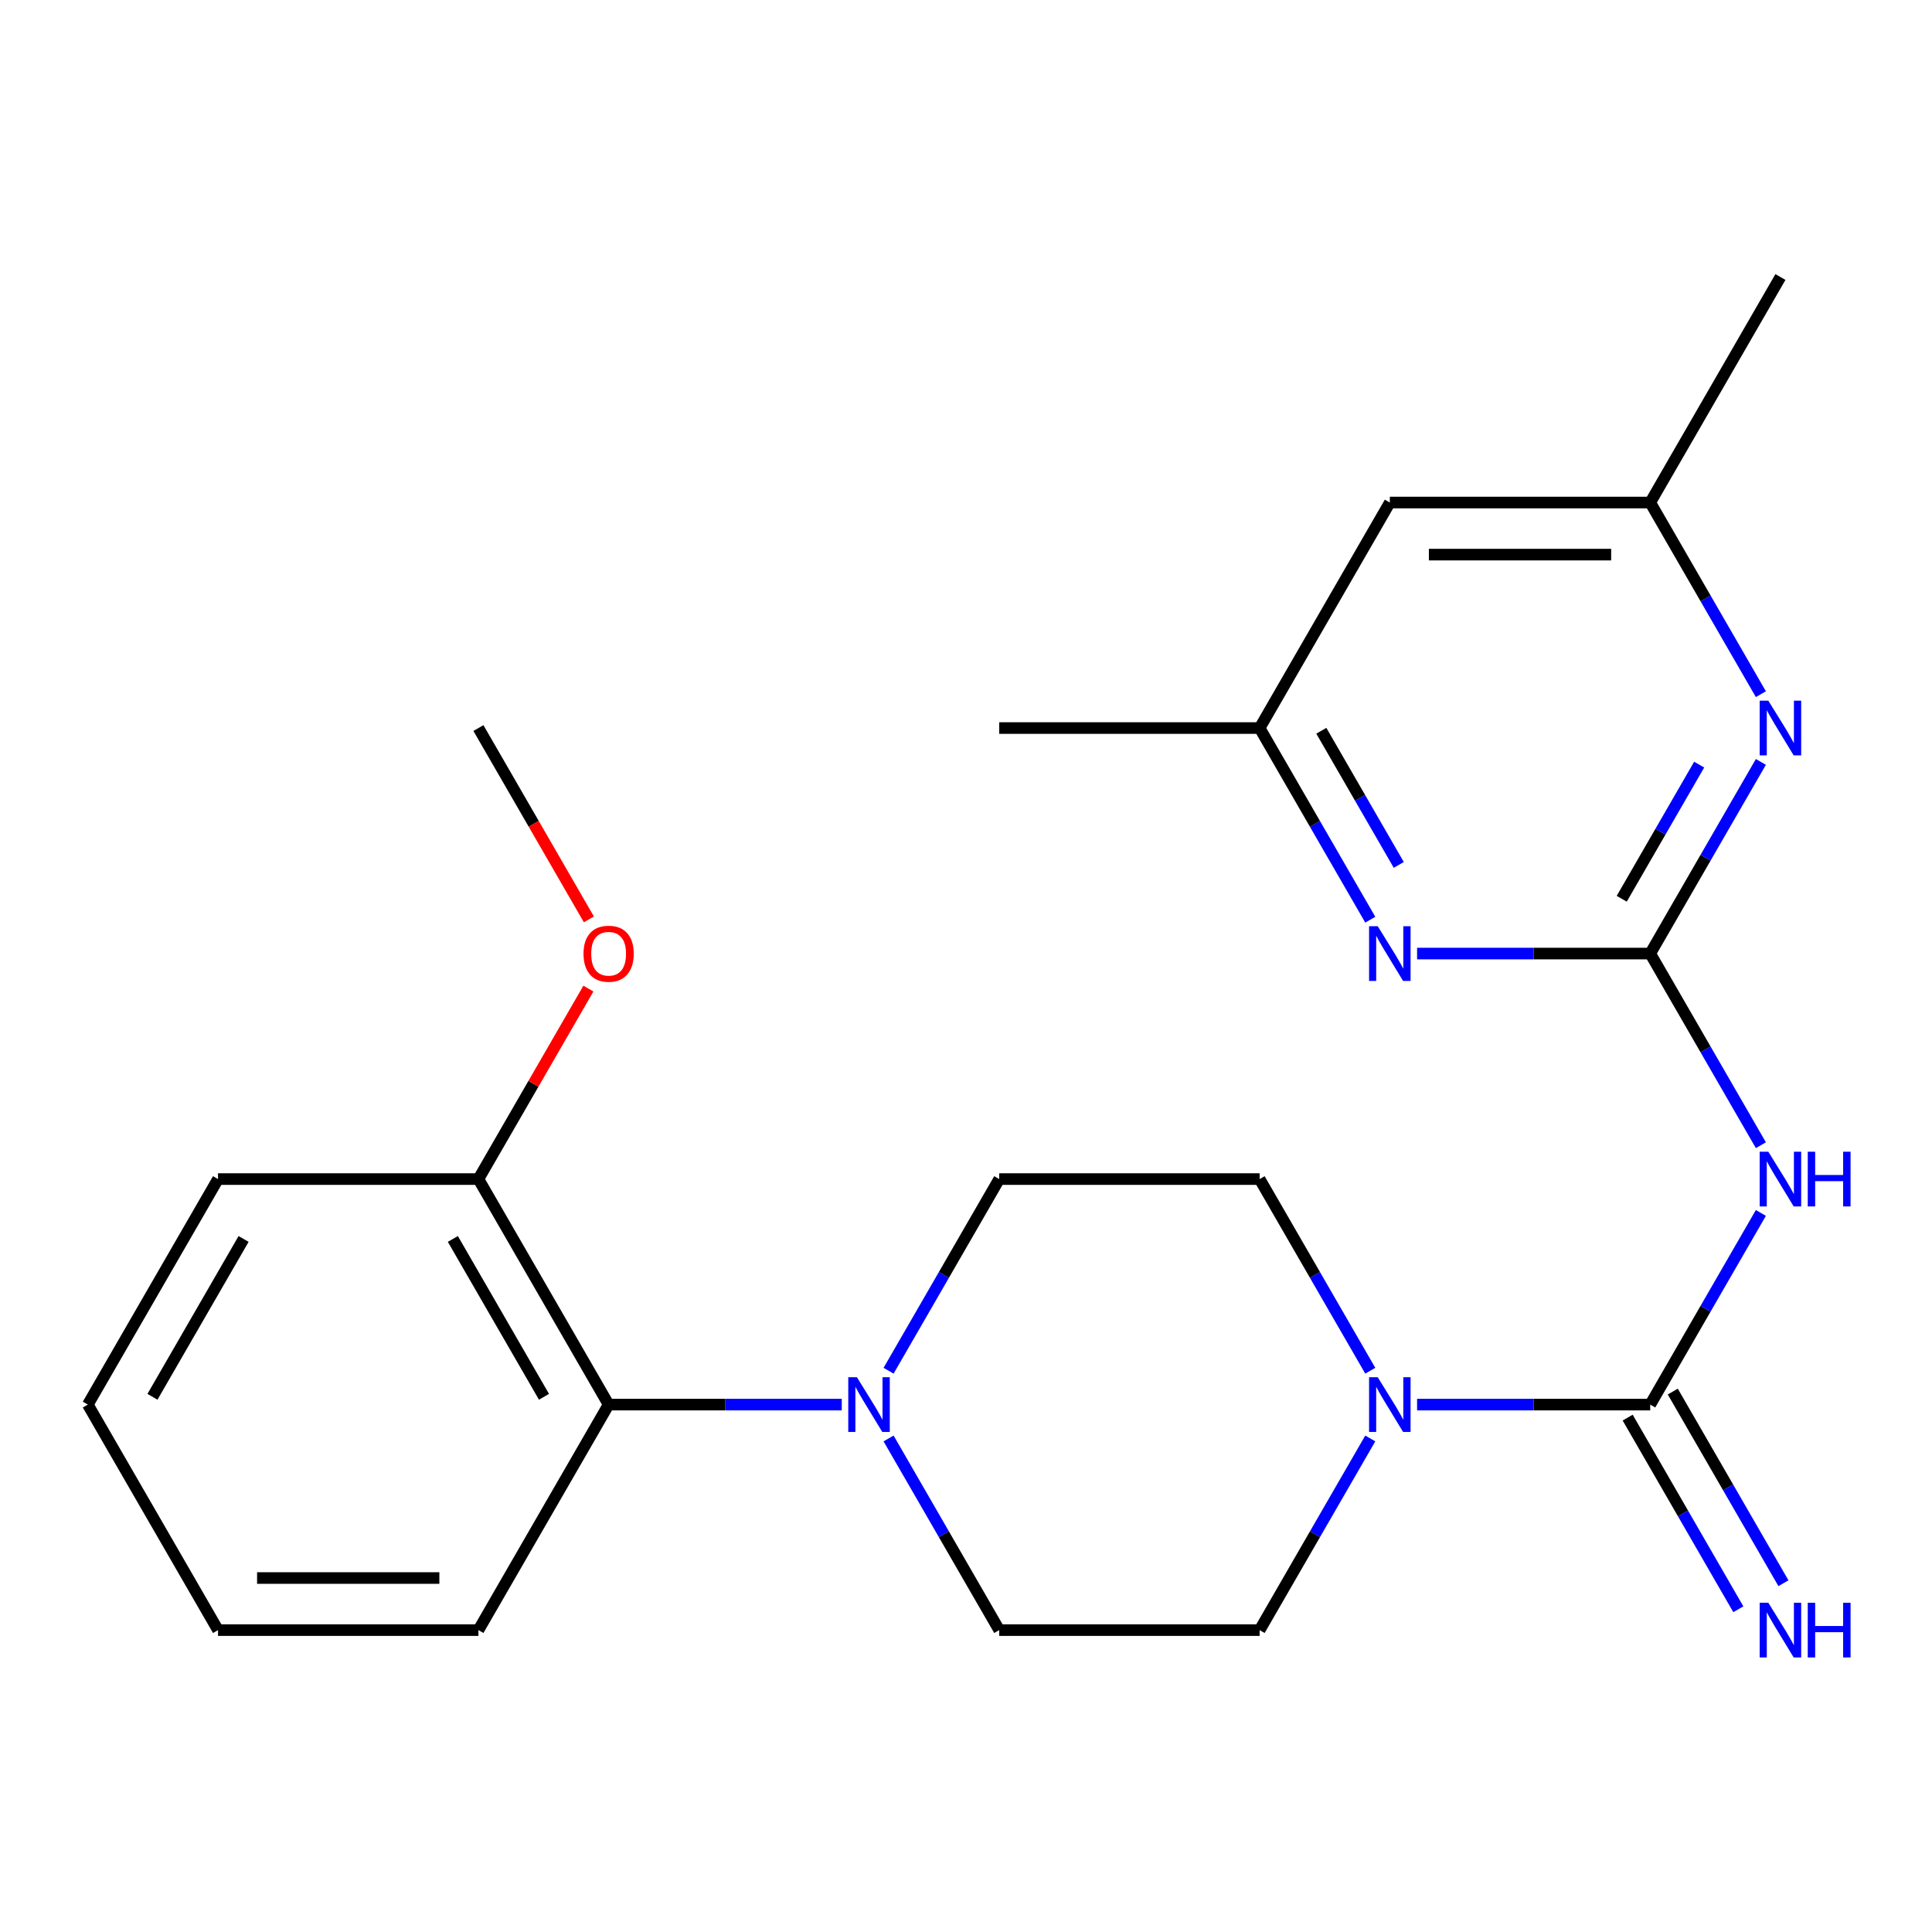 <?xml version='1.0' encoding='iso-8859-1'?>
<svg version='1.1' baseProfile='full'
              xmlns='http://www.w3.org/2000/svg'
                      xmlns:rdkit='http://www.rdkit.org/xml'
                      xmlns:xlink='http://www.w3.org/1999/xlink'
                  xml:space='preserve'
width='1000px' height='1000px' viewBox='0 0 1000 1000'>
<!-- END OF HEADER -->
<rect style='opacity:1.0;fill:#FFFFFF;stroke:none' width='1000' height='1000' x='0' y='0'> </rect>
<path class='bond-1' d='M 854.155,727.016 L 882.791,677.418' style='fill:none;fill-rule:evenodd;stroke:#000000;stroke-width:6px;stroke-linecap:butt;stroke-linejoin:miter;stroke-opacity:1' />
<path class='bond-1' d='M 882.791,677.418 L 911.426,627.819' style='fill:none;fill-rule:evenodd;stroke:#0000FF;stroke-width:6px;stroke-linecap:butt;stroke-linejoin:miter;stroke-opacity:1' />
<path class='bond-2' d='M 854.155,727.016 L 793.818,727.016' style='fill:none;fill-rule:evenodd;stroke:#000000;stroke-width:6px;stroke-linecap:butt;stroke-linejoin:miter;stroke-opacity:1' />
<path class='bond-2' d='M 793.818,727.016 L 733.481,727.016' style='fill:none;fill-rule:evenodd;stroke:#0000FF;stroke-width:6px;stroke-linecap:butt;stroke-linejoin:miter;stroke-opacity:1' />
<path class='bond-7' d='M 842.483,733.755 L 871.118,783.353' style='fill:none;fill-rule:evenodd;stroke:#000000;stroke-width:6px;stroke-linecap:butt;stroke-linejoin:miter;stroke-opacity:1' />
<path class='bond-7' d='M 871.118,783.353 L 899.754,832.951' style='fill:none;fill-rule:evenodd;stroke:#0000FF;stroke-width:6px;stroke-linecap:butt;stroke-linejoin:miter;stroke-opacity:1' />
<path class='bond-7' d='M 865.828,720.277 L 894.463,769.875' style='fill:none;fill-rule:evenodd;stroke:#000000;stroke-width:6px;stroke-linecap:butt;stroke-linejoin:miter;stroke-opacity:1' />
<path class='bond-7' d='M 894.463,769.875 L 923.099,819.473' style='fill:none;fill-rule:evenodd;stroke:#0000FF;stroke-width:6px;stroke-linecap:butt;stroke-linejoin:miter;stroke-opacity:1' />
<path class='bond-0' d='M 854.155,493.564 L 882.791,543.162' style='fill:none;fill-rule:evenodd;stroke:#000000;stroke-width:6px;stroke-linecap:butt;stroke-linejoin:miter;stroke-opacity:1' />
<path class='bond-0' d='M 882.791,543.162 L 911.426,592.76' style='fill:none;fill-rule:evenodd;stroke:#0000FF;stroke-width:6px;stroke-linecap:butt;stroke-linejoin:miter;stroke-opacity:1' />
<path class='bond-4' d='M 854.155,493.564 L 882.791,443.966' style='fill:none;fill-rule:evenodd;stroke:#000000;stroke-width:6px;stroke-linecap:butt;stroke-linejoin:miter;stroke-opacity:1' />
<path class='bond-4' d='M 882.791,443.966 L 911.426,394.368' style='fill:none;fill-rule:evenodd;stroke:#0000FF;stroke-width:6px;stroke-linecap:butt;stroke-linejoin:miter;stroke-opacity:1' />
<path class='bond-4' d='M 839.401,465.206 L 859.446,430.487' style='fill:none;fill-rule:evenodd;stroke:#000000;stroke-width:6px;stroke-linecap:butt;stroke-linejoin:miter;stroke-opacity:1' />
<path class='bond-4' d='M 859.446,430.487 L 879.49,395.769' style='fill:none;fill-rule:evenodd;stroke:#0000FF;stroke-width:6px;stroke-linecap:butt;stroke-linejoin:miter;stroke-opacity:1' />
<path class='bond-5' d='M 854.155,493.564 L 793.818,493.564' style='fill:none;fill-rule:evenodd;stroke:#000000;stroke-width:6px;stroke-linecap:butt;stroke-linejoin:miter;stroke-opacity:1' />
<path class='bond-5' d='M 793.818,493.564 L 733.481,493.564' style='fill:none;fill-rule:evenodd;stroke:#0000FF;stroke-width:6px;stroke-linecap:butt;stroke-linejoin:miter;stroke-opacity:1' />
<path class='bond-10' d='M 709.251,709.486 L 680.616,659.888' style='fill:none;fill-rule:evenodd;stroke:#0000FF;stroke-width:6px;stroke-linecap:butt;stroke-linejoin:miter;stroke-opacity:1' />
<path class='bond-10' d='M 680.616,659.888 L 651.98,610.29' style='fill:none;fill-rule:evenodd;stroke:#000000;stroke-width:6px;stroke-linecap:butt;stroke-linejoin:miter;stroke-opacity:1' />
<path class='bond-11' d='M 709.251,744.545 L 680.616,794.143' style='fill:none;fill-rule:evenodd;stroke:#0000FF;stroke-width:6px;stroke-linecap:butt;stroke-linejoin:miter;stroke-opacity:1' />
<path class='bond-11' d='M 680.616,794.143 L 651.98,843.742' style='fill:none;fill-rule:evenodd;stroke:#000000;stroke-width:6px;stroke-linecap:butt;stroke-linejoin:miter;stroke-opacity:1' />
<path class='bond-3' d='M 459.926,744.545 L 488.561,794.143' style='fill:none;fill-rule:evenodd;stroke:#0000FF;stroke-width:6px;stroke-linecap:butt;stroke-linejoin:miter;stroke-opacity:1' />
<path class='bond-3' d='M 488.561,794.143 L 517.197,843.742' style='fill:none;fill-rule:evenodd;stroke:#000000;stroke-width:6px;stroke-linecap:butt;stroke-linejoin:miter;stroke-opacity:1' />
<path class='bond-6' d='M 435.695,727.016 L 375.358,727.016' style='fill:none;fill-rule:evenodd;stroke:#0000FF;stroke-width:6px;stroke-linecap:butt;stroke-linejoin:miter;stroke-opacity:1' />
<path class='bond-6' d='M 375.358,727.016 L 315.021,727.016' style='fill:none;fill-rule:evenodd;stroke:#000000;stroke-width:6px;stroke-linecap:butt;stroke-linejoin:miter;stroke-opacity:1' />
<path class='bond-24' d='M 459.926,709.486 L 488.561,659.888' style='fill:none;fill-rule:evenodd;stroke:#0000FF;stroke-width:6px;stroke-linecap:butt;stroke-linejoin:miter;stroke-opacity:1' />
<path class='bond-24' d='M 488.561,659.888 L 517.197,610.29' style='fill:none;fill-rule:evenodd;stroke:#000000;stroke-width:6px;stroke-linecap:butt;stroke-linejoin:miter;stroke-opacity:1' />
<path class='bond-8' d='M 911.426,359.308 L 882.791,309.71' style='fill:none;fill-rule:evenodd;stroke:#0000FF;stroke-width:6px;stroke-linecap:butt;stroke-linejoin:miter;stroke-opacity:1' />
<path class='bond-8' d='M 882.791,309.71 L 854.155,260.112' style='fill:none;fill-rule:evenodd;stroke:#000000;stroke-width:6px;stroke-linecap:butt;stroke-linejoin:miter;stroke-opacity:1' />
<path class='bond-9' d='M 709.251,476.034 L 680.616,426.436' style='fill:none;fill-rule:evenodd;stroke:#0000FF;stroke-width:6px;stroke-linecap:butt;stroke-linejoin:miter;stroke-opacity:1' />
<path class='bond-9' d='M 680.616,426.436 L 651.98,376.838' style='fill:none;fill-rule:evenodd;stroke:#000000;stroke-width:6px;stroke-linecap:butt;stroke-linejoin:miter;stroke-opacity:1' />
<path class='bond-9' d='M 724.006,447.677 L 703.961,412.958' style='fill:none;fill-rule:evenodd;stroke:#0000FF;stroke-width:6px;stroke-linecap:butt;stroke-linejoin:miter;stroke-opacity:1' />
<path class='bond-9' d='M 703.961,412.958 L 683.916,378.239' style='fill:none;fill-rule:evenodd;stroke:#000000;stroke-width:6px;stroke-linecap:butt;stroke-linejoin:miter;stroke-opacity:1' />
<path class='bond-15' d='M 315.021,727.016 L 247.63,610.29' style='fill:none;fill-rule:evenodd;stroke:#000000;stroke-width:6px;stroke-linecap:butt;stroke-linejoin:miter;stroke-opacity:1' />
<path class='bond-15' d='M 281.568,722.985 L 234.393,641.277' style='fill:none;fill-rule:evenodd;stroke:#000000;stroke-width:6px;stroke-linecap:butt;stroke-linejoin:miter;stroke-opacity:1' />
<path class='bond-17' d='M 315.021,727.016 L 247.63,843.742' style='fill:none;fill-rule:evenodd;stroke:#000000;stroke-width:6px;stroke-linecap:butt;stroke-linejoin:miter;stroke-opacity:1' />
<path class='bond-19' d='M 854.155,260.112 L 921.547,143.386' style='fill:none;fill-rule:evenodd;stroke:#000000;stroke-width:6px;stroke-linecap:butt;stroke-linejoin:miter;stroke-opacity:1' />
<path class='bond-25' d='M 854.155,260.112 L 719.372,260.112' style='fill:none;fill-rule:evenodd;stroke:#000000;stroke-width:6px;stroke-linecap:butt;stroke-linejoin:miter;stroke-opacity:1' />
<path class='bond-25' d='M 833.938,287.069 L 739.589,287.069' style='fill:none;fill-rule:evenodd;stroke:#000000;stroke-width:6px;stroke-linecap:butt;stroke-linejoin:miter;stroke-opacity:1' />
<path class='bond-14' d='M 651.98,376.838 L 719.372,260.112' style='fill:none;fill-rule:evenodd;stroke:#000000;stroke-width:6px;stroke-linecap:butt;stroke-linejoin:miter;stroke-opacity:1' />
<path class='bond-18' d='M 651.98,376.838 L 517.197,376.838' style='fill:none;fill-rule:evenodd;stroke:#000000;stroke-width:6px;stroke-linecap:butt;stroke-linejoin:miter;stroke-opacity:1' />
<path class='bond-13' d='M 651.98,610.29 L 517.197,610.29' style='fill:none;fill-rule:evenodd;stroke:#000000;stroke-width:6px;stroke-linecap:butt;stroke-linejoin:miter;stroke-opacity:1' />
<path class='bond-12' d='M 651.98,843.742 L 517.197,843.742' style='fill:none;fill-rule:evenodd;stroke:#000000;stroke-width:6px;stroke-linecap:butt;stroke-linejoin:miter;stroke-opacity:1' />
<path class='bond-16' d='M 247.63,610.29 L 276.092,560.992' style='fill:none;fill-rule:evenodd;stroke:#000000;stroke-width:6px;stroke-linecap:butt;stroke-linejoin:miter;stroke-opacity:1' />
<path class='bond-16' d='M 276.092,560.992 L 304.554,511.694' style='fill:none;fill-rule:evenodd;stroke:#FF0000;stroke-width:6px;stroke-linecap:butt;stroke-linejoin:miter;stroke-opacity:1' />
<path class='bond-20' d='M 247.63,610.29 L 112.846,610.29' style='fill:none;fill-rule:evenodd;stroke:#000000;stroke-width:6px;stroke-linecap:butt;stroke-linejoin:miter;stroke-opacity:1' />
<path class='bond-21' d='M 304.808,475.874 L 276.219,426.356' style='fill:none;fill-rule:evenodd;stroke:#FF0000;stroke-width:6px;stroke-linecap:butt;stroke-linejoin:miter;stroke-opacity:1' />
<path class='bond-21' d='M 276.219,426.356 L 247.63,376.838' style='fill:none;fill-rule:evenodd;stroke:#000000;stroke-width:6px;stroke-linecap:butt;stroke-linejoin:miter;stroke-opacity:1' />
<path class='bond-22' d='M 247.63,843.742 L 112.846,843.742' style='fill:none;fill-rule:evenodd;stroke:#000000;stroke-width:6px;stroke-linecap:butt;stroke-linejoin:miter;stroke-opacity:1' />
<path class='bond-22' d='M 227.412,816.785 L 133.064,816.785' style='fill:none;fill-rule:evenodd;stroke:#000000;stroke-width:6px;stroke-linecap:butt;stroke-linejoin:miter;stroke-opacity:1' />
<path class='bond-26' d='M 112.846,610.29 L 45.455,727.016' style='fill:none;fill-rule:evenodd;stroke:#000000;stroke-width:6px;stroke-linecap:butt;stroke-linejoin:miter;stroke-opacity:1' />
<path class='bond-26' d='M 126.083,641.277 L 78.909,722.985' style='fill:none;fill-rule:evenodd;stroke:#000000;stroke-width:6px;stroke-linecap:butt;stroke-linejoin:miter;stroke-opacity:1' />
<path class='bond-23' d='M 112.846,843.742 L 45.455,727.016' style='fill:none;fill-rule:evenodd;stroke:#000000;stroke-width:6px;stroke-linecap:butt;stroke-linejoin:miter;stroke-opacity:1' />
<path  class='atom-2' d='M 915.287 596.13
L 924.567 611.13
Q 925.487 612.61, 926.967 615.29
Q 928.447 617.97, 928.527 618.13
L 928.527 596.13
L 932.287 596.13
L 932.287 624.45
L 928.407 624.45
L 918.447 608.05
Q 917.287 606.13, 916.047 603.93
Q 914.847 601.73, 914.487 601.05
L 914.487 624.45
L 910.807 624.45
L 910.807 596.13
L 915.287 596.13
' fill='#0000FF'/>
<path  class='atom-2' d='M 935.687 596.13
L 939.527 596.13
L 939.527 608.17
L 954.007 608.17
L 954.007 596.13
L 957.847 596.13
L 957.847 624.45
L 954.007 624.45
L 954.007 611.37
L 939.527 611.37
L 939.527 624.45
L 935.687 624.45
L 935.687 596.13
' fill='#0000FF'/>
<path  class='atom-3' d='M 713.112 712.856
L 722.392 727.856
Q 723.312 729.336, 724.792 732.016
Q 726.272 734.696, 726.352 734.856
L 726.352 712.856
L 730.112 712.856
L 730.112 741.176
L 726.232 741.176
L 716.272 724.776
Q 715.112 722.856, 713.872 720.656
Q 712.672 718.456, 712.312 717.776
L 712.312 741.176
L 708.632 741.176
L 708.632 712.856
L 713.112 712.856
' fill='#0000FF'/>
<path  class='atom-4' d='M 443.545 712.856
L 452.825 727.856
Q 453.745 729.336, 455.225 732.016
Q 456.705 734.696, 456.785 734.856
L 456.785 712.856
L 460.545 712.856
L 460.545 741.176
L 456.665 741.176
L 446.705 724.776
Q 445.545 722.856, 444.305 720.656
Q 443.105 718.456, 442.745 717.776
L 442.745 741.176
L 439.065 741.176
L 439.065 712.856
L 443.545 712.856
' fill='#0000FF'/>
<path  class='atom-5' d='M 915.287 362.678
L 924.567 377.678
Q 925.487 379.158, 926.967 381.838
Q 928.447 384.518, 928.527 384.678
L 928.527 362.678
L 932.287 362.678
L 932.287 390.998
L 928.407 390.998
L 918.447 374.598
Q 917.287 372.678, 916.047 370.478
Q 914.847 368.278, 914.487 367.598
L 914.487 390.998
L 910.807 390.998
L 910.807 362.678
L 915.287 362.678
' fill='#0000FF'/>
<path  class='atom-6' d='M 713.112 479.404
L 722.392 494.404
Q 723.312 495.884, 724.792 498.564
Q 726.272 501.244, 726.352 501.404
L 726.352 479.404
L 730.112 479.404
L 730.112 507.724
L 726.232 507.724
L 716.272 491.324
Q 715.112 489.404, 713.872 487.204
Q 712.672 485.004, 712.312 484.324
L 712.312 507.724
L 708.632 507.724
L 708.632 479.404
L 713.112 479.404
' fill='#0000FF'/>
<path  class='atom-8' d='M 915.287 829.582
L 924.567 844.582
Q 925.487 846.062, 926.967 848.742
Q 928.447 851.422, 928.527 851.582
L 928.527 829.582
L 932.287 829.582
L 932.287 857.902
L 928.407 857.902
L 918.447 841.502
Q 917.287 839.582, 916.047 837.382
Q 914.847 835.182, 914.487 834.502
L 914.487 857.902
L 910.807 857.902
L 910.807 829.582
L 915.287 829.582
' fill='#0000FF'/>
<path  class='atom-8' d='M 935.687 829.582
L 939.527 829.582
L 939.527 841.622
L 954.007 841.622
L 954.007 829.582
L 957.847 829.582
L 957.847 857.902
L 954.007 857.902
L 954.007 844.822
L 939.527 844.822
L 939.527 857.902
L 935.687 857.902
L 935.687 829.582
' fill='#0000FF'/>
<path  class='atom-17' d='M 302.021 493.644
Q 302.021 486.844, 305.381 483.044
Q 308.741 479.244, 315.021 479.244
Q 321.301 479.244, 324.661 483.044
Q 328.021 486.844, 328.021 493.644
Q 328.021 500.524, 324.621 504.444
Q 321.221 508.324, 315.021 508.324
Q 308.781 508.324, 305.381 504.444
Q 302.021 500.564, 302.021 493.644
M 315.021 505.124
Q 319.341 505.124, 321.661 502.244
Q 324.021 499.324, 324.021 493.644
Q 324.021 488.084, 321.661 485.284
Q 319.341 482.444, 315.021 482.444
Q 310.701 482.444, 308.341 485.244
Q 306.021 488.044, 306.021 493.644
Q 306.021 499.364, 308.341 502.244
Q 310.701 505.124, 315.021 505.124
' fill='#FF0000'/>
</svg>
